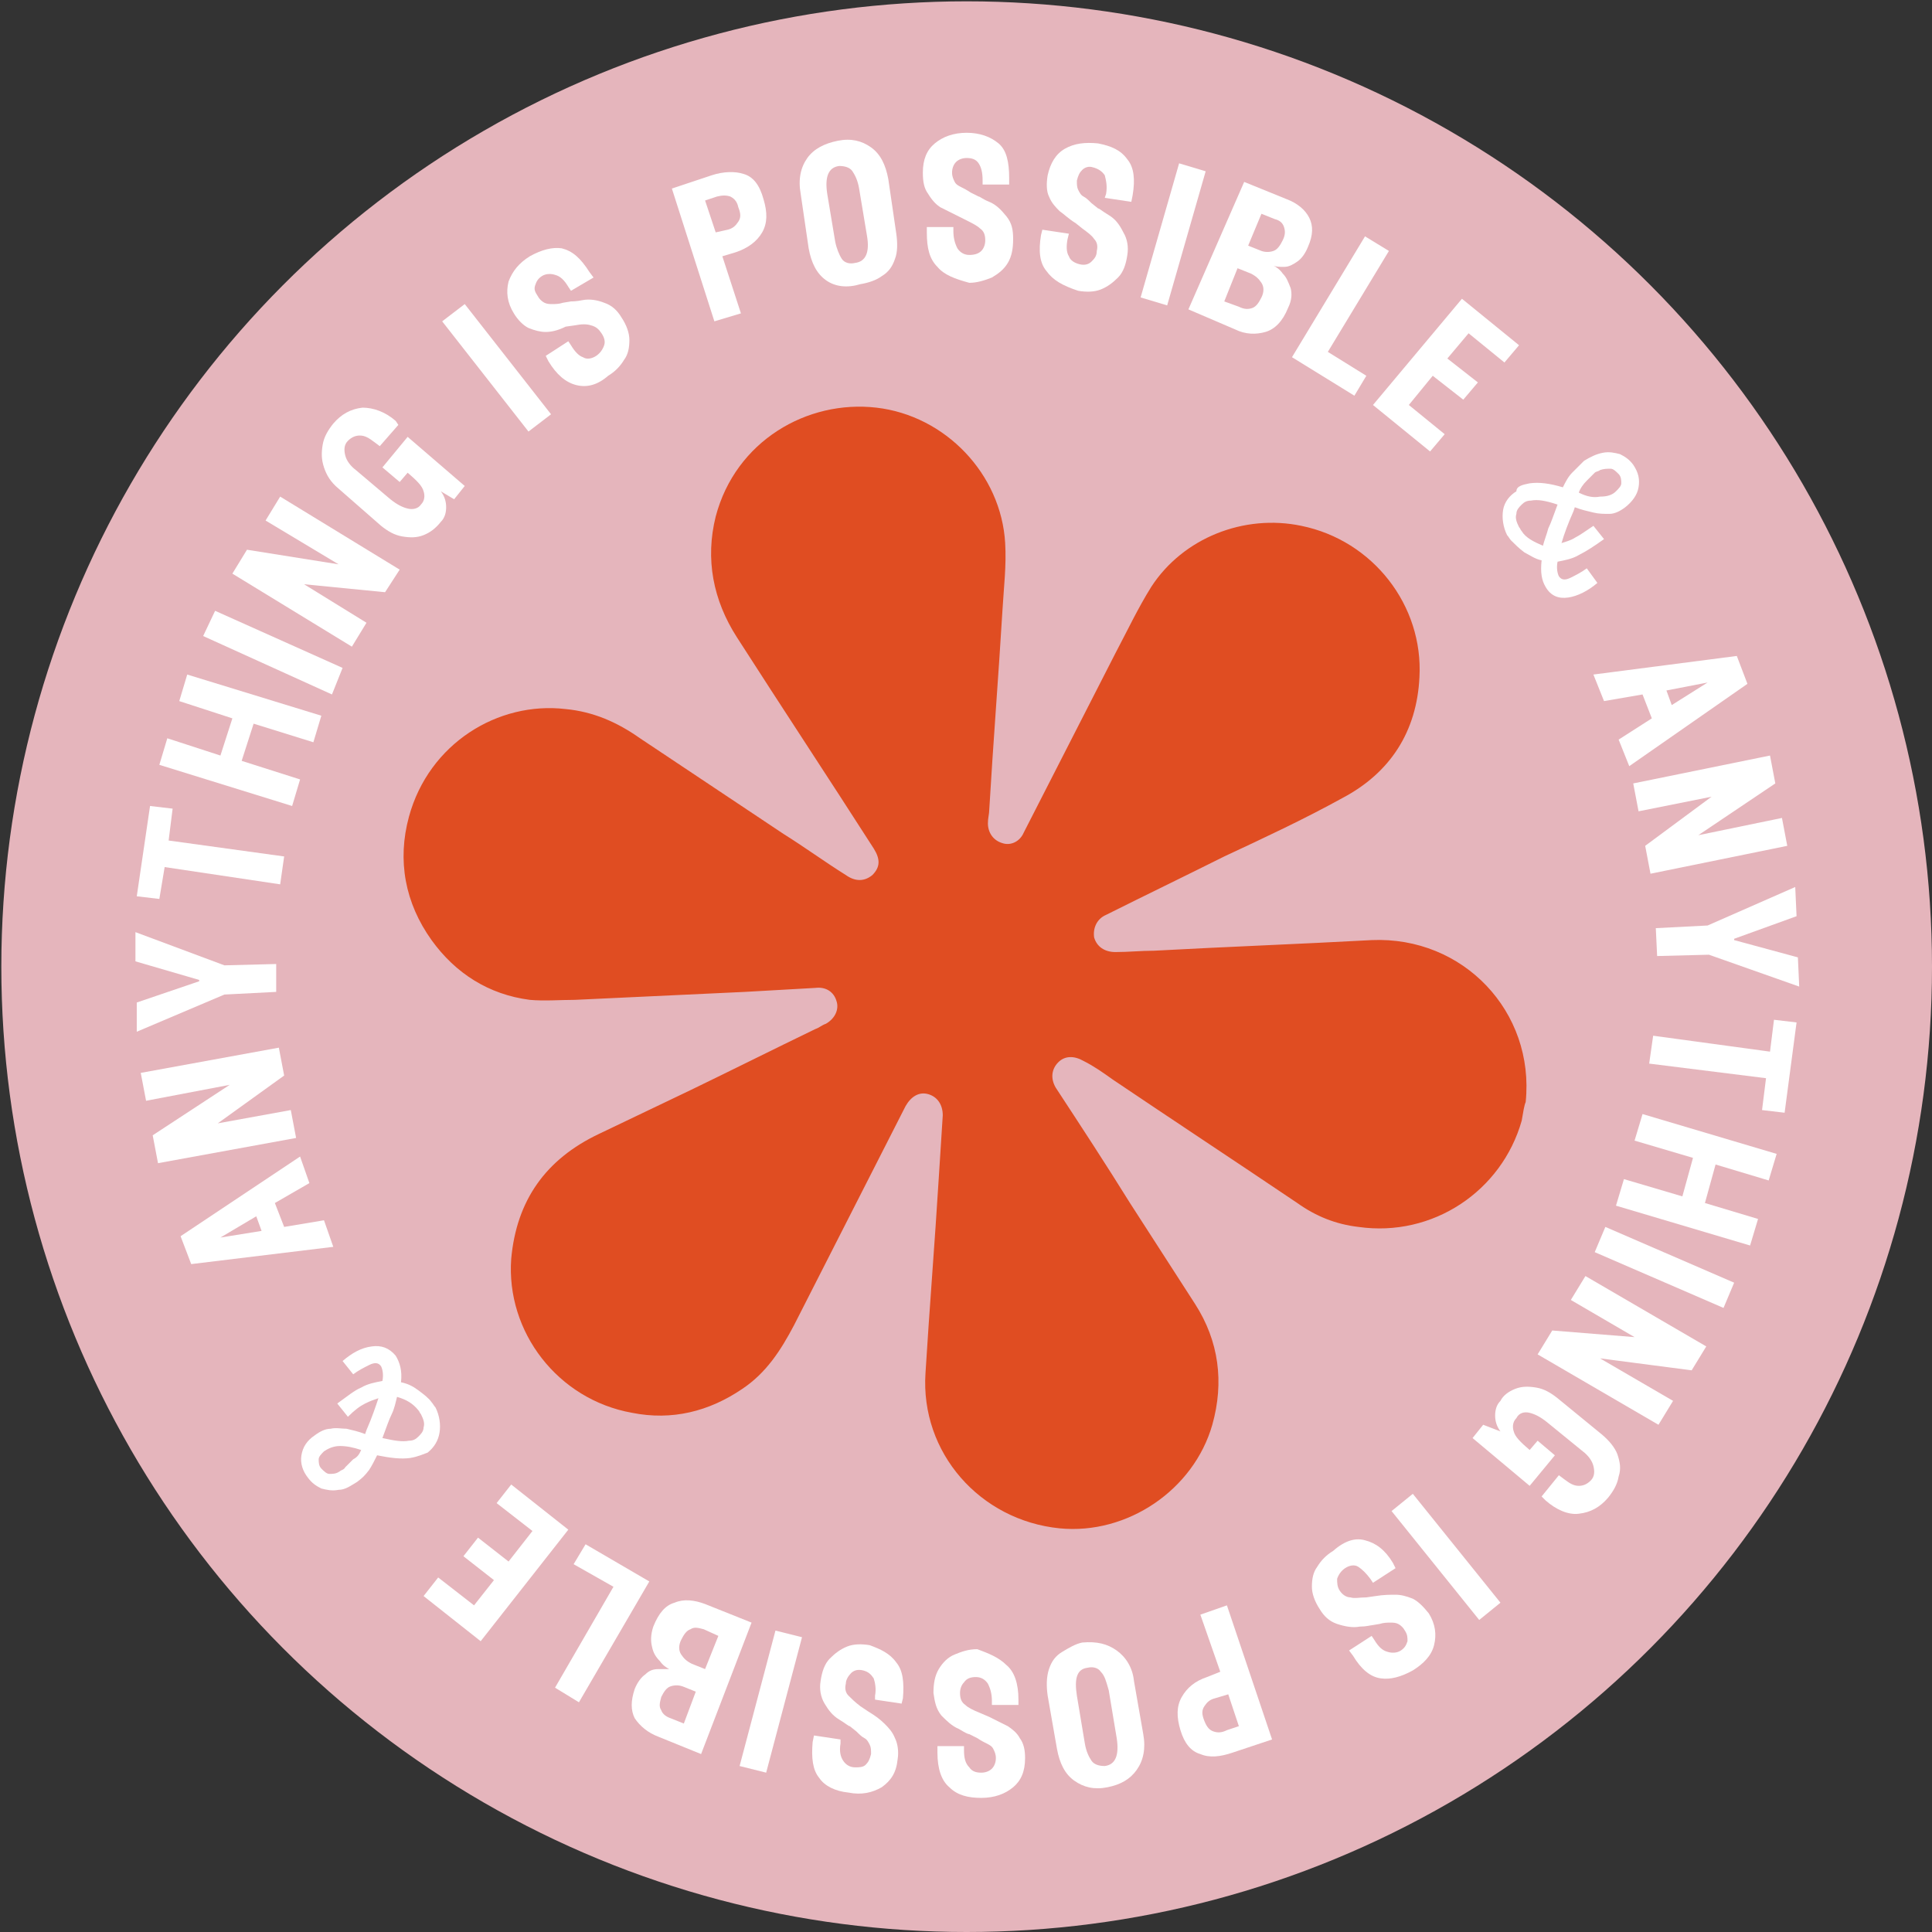 <?xml version="1.0" encoding="UTF-8"?>
<svg xmlns="http://www.w3.org/2000/svg" xmlns:xlink="http://www.w3.org/1999/xlink" version="1.1" id="Layer_1" x="0px" y="0px" viewBox="0 0 145.5 145.5" style="enable-background:new 0 0 145.5 145.5;" xml:space="preserve">
<rect x="0" y="0" width="145.5" height="145.5" fill="#333333" stroke="none"/>
<style type="text/css">
	.st0{fill:#E5B5BC;}
	.st1{fill:#D5CAF6;}
	.st2{fill:#3A2154;}
	.st3{fill:#967AE9;}
	.st4{fill:#F3F4EC;}
	.st5{opacity:0.71;}
	.st6{clip-path:url(#SVGID_00000173121403493918894140000002037718148178237573_);}
	.st7{clip-path:url(#SVGID_00000026133337892328321350000017230767617208814525_);}
	.st8{fill:#043243;}
	.st9{fill:#EDF4F0;}
	.st10{fill:#B8DFC9;}
	.st11{fill:#F4E9EA;}
	.st12{fill:#6A0430;}
	.st13{fill:#E4E5DA;}
	.st14{fill:#EAE4D8;}
	.st15{fill:none;stroke:#F2F2F2;stroke-miterlimit:10;}
	.st16{fill:#F8D776;}
	.st17{fill:#E8D28E;}
	.st18{fill:#FFFFFF;}
	.st19{opacity:0.6;}
	.st20{clip-path:url(#SVGID_00000005262690105427037050000015920363133469501097_);}
	.st21{fill:#B4AADC;}
	.st22{clip-path:url(#SVGID_00000101102067020864424310000017403622741085193397_);}
	.st23{opacity:0.33;fill:#B8DFC9;}
	.st24{opacity:5.000000e-02;clip-path:url(#SVGID_00000003071166364016769970000006155400710852740513_);}
	.st25{fill:#917AE4;}
	.st26{fill:#E2E2E2;}
	.st27{clip-path:url(#SVGID_00000128449937445549283890000015447445368820727728_);}
	.st28{clip-path:url(#SVGID_00000066494252081913963040000008889029411415070866_);}
	.st29{fill:#B9AFE1;}
	.st30{fill:#EABAC1;}
	.st31{fill:#BDE4CE;}
	.st32{clip-path:url(#SVGID_00000123427536087627195040000005216570665492202128_);}
	.st33{clip-path:url(#SVGID_00000123427536087627195040000005216570665492202128_);fill:#BDE4CE;}
	.st34{clip-path:url(#SVGID_00000162313155789377312190000002675643368884511886_);}
	.st35{clip-path:url(#SVGID_00000162313155789377312190000002675643368884511886_);fill:#5F2D85;}
	.st36{fill:#EDD793;}
	.st37{fill:#C2AFEB;}
	.st38{clip-path:url(#SVGID_00000183215224471232505440000003593565727651253155_);}
	.st39{fill:#F8D0D0;}
	.st40{clip-path:url(#SVGID_00000094576368288520887370000017266963742619929490_);}
	.st41{clip-path:url(#SVGID_00000145020925033767763410000000808431553618982576_);}
	.st42{clip-path:url(#SVGID_00000008854037810005923530000006979525883833578663_);}
	.st43{fill:#8C7ADF;}
	.st44{fill:#E04D22;}
	.st45{fill:#5F2D85;}
</style>
<g>
	<circle class="st0" cx="72.8" cy="72.8" r="72.7"></circle>
	<g>
		<path class="st18" d="M14.4,95.2l-0.8-2.1l9-6l0.7,2l-2.6,1.5l0.7,1.8l3-0.5l0.7,2L14.4,95.2z M19.3,91.6l-2.7,1.6l0,0l3.1-0.5    L19.3,91.6z"></path>
		<path class="st18" d="M16.4,84.6L16.4,84.6l5.5-1l0.4,2.1l-10.4,1.9l-0.4-2.1l5.8-3.8l0,0L11,82.9l-0.4-2.1L21,78.9l0.4,2.1    L16.4,84.6z"></path>
		<path class="st18" d="M16.9,74.9l-6.6,2.8l0-2.2l4.7-1.6l0-0.1l-4.8-1.4l0-2.2l6.7,2.5l3.9-0.1l0,2.1L16.9,74.9z"></path>
		<path class="st18" d="M12.4,65.3L12,67.7l-1.7-0.2l1-6.8l1.7,0.2l-0.3,2.4l8.7,1.2l-0.3,2.1L12.4,65.3z"></path>
		<path class="st18" d="M19.1,54.5l-0.9,2.8l4.4,1.4l-0.6,2L12,57.6l0.6-2l4,1.3l0.9-2.8l-4-1.3l0.6-2l10.1,3.1l-0.6,2L19.1,54.5z"></path>
		<path class="st18" d="M15.3,47.9l0.9-1.9l9.6,4.3L25,52.3L15.3,47.9z"></path>
		<path class="st18" d="M22.9,44L22.9,44l4.7,2.9l-1.1,1.8l-9-5.5l1.1-1.8l6.9,1.1l0,0L20,39.2l1.1-1.8l9,5.5L29,44.6L22.9,44z"></path>
		<path class="st18" d="M31.9,40.3c-0.5,0.2-1,0.2-1.6,0.1c-0.6-0.1-1.1-0.4-1.6-0.8l-3.2-2.8c-0.6-0.5-0.9-1-1.1-1.6    c-0.2-0.6-0.2-1.1-0.1-1.7c0.1-0.6,0.4-1.1,0.8-1.6c0.6-0.7,1.3-1.1,2.2-1.2c0.8,0,1.7,0.3,2.5,1L30,32l-1.4,1.6l-0.4-0.3    c-0.4-0.3-0.7-0.5-1.1-0.5c-0.3,0-0.6,0.1-0.9,0.4c-0.3,0.3-0.3,0.7-0.2,1.1c0.1,0.4,0.4,0.8,0.8,1.1l2.6,2.2    c0.5,0.4,0.9,0.6,1.3,0.7c0.4,0.1,0.8,0,1-0.3c0.3-0.3,0.3-0.7,0.2-1c-0.1-0.4-0.5-0.8-1.2-1.4l-0.6,0.7l-1.3-1.1l1.9-2.3l4.3,3.7    l-0.8,1L33.2,37l0,0c0.3,0.4,0.4,0.8,0.4,1.2c0,0.4-0.1,0.8-0.4,1.1C32.8,39.8,32.4,40.1,31.9,40.3z"></path>
		<path class="st18" d="M33.3,24.2l1.7-1.3l6.5,8.3l-1.7,1.3L33.3,24.2z"></path>
		<path class="st18" d="M43.4,29c-0.8-0.2-1.5-0.8-2.1-1.8l-0.2-0.4l1.7-1.1l0.2,0.3c0.3,0.5,0.6,0.8,0.9,0.9c0.3,0.2,0.7,0.1,1-0.1    c0.3-0.2,0.5-0.5,0.6-0.8c0.1-0.3,0-0.6-0.2-0.9c-0.2-0.3-0.4-0.5-0.8-0.6c-0.3-0.1-0.7-0.1-1.2,0l-0.7,0.1    C42,24.9,41.5,25,41.1,25c-0.4,0-0.8-0.1-1.3-0.3c-0.4-0.2-0.8-0.6-1.1-1.1c-0.5-0.8-0.6-1.6-0.4-2.4c0.3-0.8,0.8-1.4,1.6-1.9    c0.9-0.5,1.7-0.7,2.4-0.6c0.8,0.2,1.4,0.7,2.1,1.8l0.3,0.4L43,21.9l-0.2-0.3c-0.3-0.5-0.6-0.8-1-0.9c-0.3-0.1-0.7-0.1-1,0.1    c-0.3,0.2-0.4,0.4-0.5,0.7c-0.1,0.3,0,0.5,0.2,0.8c0.1,0.2,0.3,0.4,0.5,0.5c0.2,0.1,0.4,0.1,0.6,0.1c0.2,0,0.5,0,0.8-0.1l0.6-0.1    c0.1,0,0.4,0,0.9-0.1c0.5-0.1,1.1,0,1.6,0.2c0.6,0.2,1,0.6,1.3,1.1c0.4,0.6,0.6,1.2,0.6,1.7c0,0.6-0.1,1.1-0.4,1.5    c-0.3,0.5-0.7,0.9-1.2,1.2C45,29,44.2,29.2,43.4,29z"></path>
		<path class="st18" d="M50.6,14.2l3-1c0.9-0.3,1.8-0.3,2.4-0.1c0.7,0.2,1.2,0.8,1.5,1.9c0.3,1,0.3,1.8-0.1,2.5    c-0.4,0.7-1.1,1.2-2,1.5l-1,0.3l1.4,4.3l-2,0.6L50.6,14.2z M54.8,17.3c0.4-0.1,0.6-0.3,0.8-0.6c0.2-0.3,0.2-0.6,0-1.1    c-0.1-0.5-0.4-0.7-0.6-0.8c-0.3-0.1-0.6-0.1-1,0l-0.9,0.3l0.8,2.4L54.8,17.3z"></path>
		<path class="st18" d="M62.2,21.1c-0.7-0.5-1.1-1.3-1.3-2.4l-0.6-4.1c-0.2-1.1,0-2,0.5-2.7c0.5-0.7,1.3-1.1,2.3-1.3    c1-0.2,1.8,0,2.5,0.5c0.7,0.5,1.1,1.3,1.3,2.4l0.6,4.1c0.1,0.7,0.1,1.4-0.1,1.9c-0.2,0.6-0.5,1-1,1.3c-0.4,0.3-1,0.5-1.6,0.6    C63.8,21.7,62.9,21.6,62.2,21.1z M63.4,19.5c0.2,0.3,0.6,0.4,1,0.3c0.8-0.1,1.1-0.8,0.9-2l-0.6-3.6c-0.1-0.6-0.3-1-0.5-1.3    c-0.2-0.3-0.6-0.4-1-0.4c-0.8,0.1-1.1,0.8-0.9,2.1l0.6,3.6C63,18.7,63.2,19.2,63.4,19.5z"></path>
		<path class="st18" d="M70.6,20.1c-0.6-0.6-0.8-1.4-0.8-2.6l0-0.4l2,0l0,0.3c0,0.5,0.1,0.9,0.3,1.3c0.2,0.3,0.5,0.5,0.9,0.5    c0.4,0,0.7-0.1,0.9-0.3c0.2-0.2,0.3-0.5,0.3-0.8c0-0.4-0.1-0.7-0.4-0.9c-0.2-0.2-0.6-0.4-1-0.6l-0.6-0.3c-0.6-0.3-1-0.5-1.4-0.7    c-0.3-0.2-0.6-0.5-0.9-1c-0.3-0.4-0.4-0.9-0.4-1.6c0-1,0.3-1.7,0.9-2.2c0.6-0.5,1.4-0.8,2.4-0.8c1,0,1.8,0.3,2.4,0.8    c0.6,0.5,0.8,1.4,0.8,2.6l0,0.5l-2,0l0-0.3c0-0.6-0.1-1-0.3-1.3c-0.2-0.3-0.5-0.4-0.9-0.4c-0.3,0-0.6,0.1-0.8,0.3    c-0.2,0.2-0.3,0.5-0.3,0.8c0,0.3,0.1,0.5,0.2,0.7c0.1,0.2,0.3,0.3,0.5,0.4c0.2,0.1,0.4,0.2,0.7,0.4l0.6,0.3c0.1,0,0.3,0.2,0.8,0.4    c0.5,0.2,0.9,0.6,1.3,1.1c0.4,0.5,0.5,1,0.5,1.7c0,0.7-0.1,1.3-0.4,1.8c-0.3,0.5-0.7,0.8-1.2,1.1c-0.5,0.2-1.1,0.4-1.7,0.4    C71.9,21,71.1,20.7,70.6,20.1z"></path>
		<path class="st18" d="M78.8,20.4c-0.5-0.6-0.6-1.5-0.4-2.7l0.1-0.4l2,0.3L80.4,18c-0.1,0.5-0.1,1,0.1,1.3c0.1,0.3,0.4,0.5,0.8,0.6    c0.4,0.1,0.7,0,0.9-0.2c0.2-0.2,0.4-0.4,0.4-0.8c0.1-0.4,0-0.7-0.2-0.9c-0.2-0.3-0.5-0.5-0.9-0.8L81,16.8    c-0.5-0.3-0.9-0.7-1.2-0.9c-0.3-0.3-0.6-0.6-0.8-1.1c-0.2-0.4-0.2-1-0.1-1.6c0.2-0.9,0.6-1.6,1.3-2c0.7-0.4,1.5-0.5,2.5-0.4    c1,0.2,1.7,0.5,2.2,1.2c0.5,0.6,0.6,1.5,0.4,2.7l-0.1,0.5l-2-0.3l0.1-0.3c0.1-0.6,0-1-0.1-1.4c-0.2-0.3-0.5-0.5-0.9-0.6    c-0.3-0.1-0.6,0-0.8,0.2c-0.2,0.2-0.3,0.4-0.4,0.8c0,0.3,0,0.5,0.1,0.7c0.1,0.2,0.2,0.4,0.4,0.5c0.2,0.1,0.4,0.3,0.6,0.5l0.5,0.4    c0.1,0,0.3,0.2,0.8,0.5c0.5,0.3,0.8,0.7,1.1,1.3c0.3,0.5,0.4,1.1,0.3,1.7c-0.1,0.7-0.3,1.3-0.7,1.7c-0.4,0.4-0.8,0.7-1.3,0.9    c-0.5,0.2-1.1,0.2-1.7,0.1C80,21.5,79.3,21.1,78.8,20.4z"></path>
		<path class="st18" d="M88.8,12.3l2,0.6L87.9,23l-2-0.6L88.8,12.3z"></path>
		<path class="st18" d="M93.7,13.7l3.2,1.3c0.8,0.3,1.4,0.8,1.7,1.4c0.3,0.6,0.3,1.3-0.1,2.2c-0.2,0.5-0.5,0.9-0.8,1.1    c-0.3,0.2-0.6,0.4-1,0.4c-0.3,0-0.6,0-0.8-0.1l0,0c0.2,0.1,0.5,0.3,0.7,0.6c0.3,0.3,0.4,0.6,0.6,1.1c0.1,0.4,0.1,0.9-0.2,1.5    c-0.4,1-1,1.6-1.7,1.8c-0.7,0.2-1.5,0.2-2.3-0.2l-3.5-1.5L93.7,13.7z M93.3,23.1c0.4,0.2,0.7,0.2,1,0.1c0.3-0.1,0.5-0.4,0.7-0.8    c0.2-0.4,0.2-0.8,0-1.1c-0.2-0.3-0.4-0.5-0.8-0.7l-1-0.4l-1,2.5L93.3,23.1z M95,18.9c0.3,0.1,0.6,0.1,0.9,0    c0.3-0.1,0.5-0.4,0.7-0.8c0.2-0.4,0.2-0.7,0.1-1c-0.1-0.3-0.3-0.5-0.7-0.6l-1-0.4l-1,2.4L95,18.9z"></path>
		<path class="st18" d="M102.8,17.8l1.8,1.1l-4.6,7.6l2.9,1.8l-0.9,1.5l-4.7-2.9L102.8,17.8z"></path>
		<path class="st18" d="M110.1,22.5l4.3,3.5l-1.1,1.3l-2.7-2.2l-1.6,1.9l2.3,1.8l-1.1,1.3l-2.3-1.8l-1.8,2.2l2.7,2.2l-1.1,1.3    l-4.3-3.5L110.1,22.5z"></path>
		<path class="st18" d="M115.2,36.4c0.7-0.1,1.5,0,2.5,0.3c0.2-0.4,0.4-0.8,0.7-1.1c0.3-0.3,0.6-0.6,0.9-0.9    c0.5-0.3,0.9-0.5,1.4-0.6c0.5-0.1,0.9,0,1.3,0.1c0.4,0.2,0.7,0.4,1,0.8c0.4,0.6,0.5,1.1,0.4,1.7c-0.1,0.6-0.5,1.1-1,1.5    c-0.4,0.3-0.8,0.5-1.2,0.5c-0.4,0-0.8,0-1.2-0.1c-0.4-0.1-0.9-0.2-1.4-0.4l-0.1,0.3c-0.4,0.9-0.7,1.7-0.9,2.4    c0.3-0.1,0.7-0.2,1-0.4c0.4-0.2,0.8-0.5,1.4-0.9l0.8,1c-0.7,0.5-1.3,0.9-1.9,1.2c-0.5,0.3-1.1,0.4-1.6,0.5c-0.1,0.5,0,0.9,0.1,1.1    c0.2,0.3,0.5,0.3,0.9,0.1c0.4-0.2,0.8-0.4,1.2-0.7l0.8,1.1c-0.7,0.6-1.5,1-2.2,1.1c-0.7,0.1-1.3-0.1-1.7-0.8    c-0.3-0.5-0.4-1.1-0.3-2c-0.5-0.1-0.9-0.4-1.3-0.6c-0.4-0.3-0.7-0.6-1-0.9c-0.1-0.1-0.2-0.3-0.3-0.4c-0.3-0.6-0.4-1.3-0.3-1.9    c0.1-0.6,0.5-1.1,1-1.4C114.2,36.6,114.7,36.5,115.2,36.4z M115.3,37.7c-0.3,0-0.5,0.1-0.7,0.3c-0.2,0.2-0.4,0.4-0.4,0.7    c-0.1,0.3,0,0.6,0.2,1c0.1,0.1,0.1,0.2,0.2,0.3c0.3,0.5,0.9,0.8,1.6,1.1c0.1-0.4,0.3-0.9,0.4-1.3c0.2-0.4,0.4-1,0.7-1.8    C116.4,37.7,115.8,37.6,115.3,37.7z M118.9,37.1c0.6,0.3,1.1,0.4,1.6,0.3c0.5,0,0.9-0.1,1.2-0.4c0.2-0.2,0.4-0.4,0.4-0.6    c0-0.2,0-0.5-0.2-0.7c-0.2-0.2-0.4-0.4-0.6-0.4c-0.3,0-0.5,0-0.8,0.1c-0.1,0.1-0.3,0.1-0.4,0.2c-0.2,0.2-0.4,0.4-0.6,0.6    C119.2,36.5,119,36.8,118.9,37.1z"></path>
		<path class="st18" d="M130.8,49.4l0.8,2.1l-8.9,6.2l-0.8-2l2.5-1.6l-0.7-1.8l-2.9,0.5l-0.8-2L130.8,49.4z M125.9,53.1l2.7-1.7l0,0    l-3.1,0.6L125.9,53.1z"></path>
		<path class="st18" d="M128.9,60L128.9,60l-5.5,1.1L123,59l10.3-2.1l0.4,2.1l-5.8,3.9l0,0l6.3-1.3l0.4,2.1l-10.3,2.1l-0.4-2.1    L128.9,60z"></path>
		<path class="st18" d="M128.6,69.7l6.6-2.9l0.1,2.2l-4.7,1.7l0,0.1l4.8,1.3l0.1,2.2l-6.8-2.4l-3.9,0.1l-0.1-2.1L128.6,69.7z"></path>
		<path class="st18" d="M133.3,79.2l0.3-2.4l1.7,0.2l-0.9,6.8l-1.7-0.2l0.3-2.4l-8.8-1.1l0.3-2.1L133.3,79.2z"></path>
		<path class="st18" d="M126.7,90.1l0.8-2.9l-4.4-1.3l0.6-2l10.1,3l-0.6,2l-4-1.2l-0.8,2.9l4,1.2l-0.6,2l-10.1-3l0.6-2L126.7,90.1z"></path>
		<path class="st18" d="M130.6,96.6l-0.8,1.9l-9.7-4.2l0.8-1.9L130.6,96.6z"></path>
		<path class="st18" d="M123.1,100.7L123.1,100.7l-4.8-2.8l1.1-1.8l9.1,5.3l-1.1,1.8l-6.9-0.9l0,0l5.5,3.2l-1.1,1.8l-9.1-5.3    l1.1-1.8L123.1,100.7z"></path>
		<path class="st18" d="M114.1,104.6c0.5-0.2,1-0.2,1.6-0.1c0.6,0.1,1.1,0.4,1.6,0.8l3.3,2.7c0.6,0.5,1,1,1.2,1.5    c0.2,0.6,0.3,1.1,0.1,1.7c-0.1,0.6-0.4,1.1-0.8,1.6c-0.6,0.7-1.3,1.1-2.2,1.2c-0.8,0.1-1.7-0.3-2.5-1l-0.3-0.3l1.3-1.6l0.4,0.3    c0.4,0.3,0.7,0.5,1.1,0.5c0.3,0,0.6-0.1,0.9-0.4c0.3-0.3,0.3-0.7,0.2-1.1c-0.1-0.4-0.4-0.8-0.8-1.1l-2.7-2.2    c-0.5-0.4-0.9-0.6-1.3-0.7c-0.4-0.1-0.8,0-1,0.4c-0.3,0.3-0.3,0.7-0.2,1c0.1,0.4,0.5,0.8,1.2,1.4l0.6-0.7l1.3,1.1l-1.9,2.3    l-4.3-3.6l0.8-1l1.3,0.5l0,0c-0.3-0.4-0.4-0.8-0.4-1.2c0-0.4,0.1-0.8,0.4-1.1C113.2,105.1,113.6,104.8,114.1,104.6z"></path>
		<path class="st18" d="M113,120.7l-1.6,1.3l-6.6-8.2l1.6-1.3L113,120.7z"></path>
		<path class="st18" d="M102.8,116c0.8,0.2,1.5,0.7,2.1,1.7l0.2,0.4l-1.7,1.1l-0.2-0.3c-0.3-0.4-0.6-0.7-0.9-0.9    c-0.3-0.2-0.7-0.1-1,0.1c-0.3,0.2-0.5,0.5-0.6,0.8c0,0.3,0,0.6,0.2,0.9c0.2,0.3,0.5,0.5,0.8,0.5c0.3,0.1,0.7,0,1.2,0l0.7-0.1    c0.6-0.1,1.1-0.1,1.5-0.1c0.4,0,0.8,0.1,1.3,0.3c0.4,0.2,0.8,0.6,1.2,1.1c0.5,0.8,0.6,1.6,0.4,2.4c-0.2,0.8-0.8,1.4-1.6,1.9    c-0.9,0.5-1.7,0.7-2.4,0.6c-0.8-0.1-1.5-0.7-2.1-1.7l-0.3-0.4l1.7-1.1l0.2,0.3c0.3,0.5,0.6,0.8,1,0.9c0.3,0.1,0.7,0.1,1-0.1    c0.3-0.2,0.4-0.4,0.5-0.7c0-0.3,0-0.5-0.2-0.8c-0.1-0.2-0.3-0.4-0.5-0.5c-0.2-0.1-0.4-0.1-0.6-0.1c-0.2,0-0.5,0-0.8,0.1l-0.6,0.1    c-0.1,0-0.4,0.1-0.9,0.1c-0.5,0.1-1.1,0-1.7-0.2c-0.6-0.2-1-0.6-1.3-1.1c-0.4-0.6-0.6-1.2-0.6-1.7c0-0.6,0.1-1.1,0.4-1.5    c0.3-0.5,0.7-0.9,1.2-1.2C101.3,116,102.1,115.8,102.8,116z"></path>
		<path class="st18" d="M95.8,131l-3,1c-0.9,0.3-1.7,0.4-2.4,0.1c-0.7-0.2-1.2-0.8-1.5-1.8c-0.3-1-0.3-1.8,0.1-2.5    c0.4-0.7,1-1.2,1.9-1.5l1-0.4l-1.5-4.3l2-0.7L95.8,131z M91.5,127.9c-0.4,0.1-0.6,0.3-0.8,0.6c-0.2,0.3-0.2,0.6,0,1.1    c0.2,0.5,0.4,0.7,0.7,0.8c0.3,0.1,0.6,0.1,1-0.1l0.9-0.3l-0.8-2.4L91.5,127.9z"></path>
		<path class="st18" d="M84.1,124.3c0.7,0.5,1.2,1.3,1.3,2.3l0.7,4c0.2,1.1,0,2-0.5,2.7c-0.5,0.7-1.2,1.1-2.2,1.3    c-1,0.2-1.8,0-2.5-0.5c-0.7-0.5-1.1-1.3-1.3-2.4l-0.7-4c-0.1-0.7-0.1-1.4,0.1-2c0.2-0.6,0.5-1,1-1.3s1-0.6,1.5-0.7    C82.6,123.6,83.4,123.8,84.1,124.3z M82.9,125.9c-0.2-0.3-0.6-0.4-1-0.3c-0.8,0.1-1,0.8-0.8,2.1l0.6,3.6c0.1,0.6,0.3,1,0.5,1.3    c0.2,0.3,0.6,0.4,1,0.4c0.8-0.1,1.1-0.8,0.9-2.1l-0.6-3.6C83.3,126.6,83.2,126.2,82.9,125.9z"></path>
		<path class="st18" d="M75.8,125.4c0.6,0.5,0.9,1.4,0.9,2.6l0,0.4l-2,0l0-0.3c0-0.5-0.1-0.9-0.3-1.3c-0.2-0.3-0.5-0.5-0.9-0.5    c-0.4,0-0.7,0.1-0.9,0.4c-0.2,0.2-0.3,0.5-0.3,0.8c0,0.4,0.1,0.7,0.4,0.9c0.2,0.2,0.6,0.4,1.1,0.6l0.7,0.3c0.6,0.3,1,0.5,1.4,0.7    c0.3,0.2,0.7,0.5,0.9,0.9c0.3,0.4,0.4,0.9,0.4,1.5c0,1-0.3,1.7-0.9,2.2c-0.6,0.5-1.4,0.8-2.4,0.8c-1,0-1.8-0.2-2.4-0.8    c-0.6-0.5-0.9-1.4-0.9-2.6l0-0.5l2,0l0,0.3c0,0.6,0.1,1,0.4,1.3c0.2,0.3,0.5,0.4,0.9,0.4c0.3,0,0.6-0.1,0.8-0.3    c0.2-0.2,0.3-0.5,0.3-0.8c0-0.3-0.1-0.5-0.2-0.7c-0.1-0.2-0.3-0.3-0.5-0.4c-0.2-0.1-0.4-0.2-0.7-0.4l-0.6-0.3    c-0.1,0-0.3-0.1-0.8-0.4c-0.5-0.2-0.9-0.6-1.3-1c-0.4-0.5-0.5-1-0.6-1.7c0-0.7,0.1-1.3,0.4-1.8c0.3-0.5,0.7-0.9,1.2-1.1    c0.5-0.2,1-0.4,1.7-0.4C74.4,124.5,75.2,124.8,75.8,125.4z"></path>
		<path class="st18" d="M67.5,125.2c0.5,0.6,0.6,1.5,0.5,2.7l-0.1,0.4l-2-0.3l0-0.3c0.1-0.5,0-1-0.1-1.3c-0.2-0.3-0.4-0.5-0.8-0.6    c-0.4-0.1-0.7,0-0.9,0.2c-0.2,0.2-0.4,0.5-0.4,0.8c-0.1,0.4,0,0.7,0.2,0.9c0.2,0.2,0.5,0.5,0.9,0.8l0.6,0.4    c0.5,0.3,0.9,0.6,1.2,0.9c0.3,0.3,0.6,0.6,0.8,1.1c0.2,0.4,0.3,1,0.2,1.6c-0.1,1-0.5,1.6-1.2,2.1c-0.7,0.4-1.5,0.6-2.5,0.4    c-1-0.1-1.8-0.5-2.2-1.1c-0.5-0.6-0.6-1.5-0.5-2.7l0.1-0.5l2,0.3l0,0.3c-0.1,0.6,0,1,0.2,1.3c0.2,0.3,0.5,0.5,0.9,0.5    c0.3,0,0.6,0,0.8-0.2c0.2-0.2,0.3-0.4,0.4-0.8c0-0.3,0-0.5-0.1-0.7c-0.1-0.2-0.2-0.4-0.4-0.5c-0.2-0.1-0.4-0.3-0.6-0.5l-0.5-0.4    c-0.1,0-0.3-0.2-0.8-0.5c-0.5-0.3-0.8-0.7-1.1-1.2c-0.3-0.5-0.4-1.1-0.3-1.7c0.1-0.7,0.3-1.3,0.7-1.7c0.4-0.4,0.8-0.7,1.3-0.9    c0.5-0.2,1.1-0.2,1.7-0.1C66.3,124.2,67,124.5,67.5,125.2z"></path>
		<path class="st18" d="M57.7,133.5l-2-0.5l2.7-10.2l2,0.5L57.7,133.5z"></path>
		<path class="st18" d="M52.8,132.1l-3.2-1.3c-0.8-0.3-1.4-0.8-1.8-1.4c-0.3-0.6-0.3-1.3,0-2.2c0.2-0.5,0.5-0.9,0.8-1.1    c0.3-0.3,0.6-0.4,1-0.4c0.3,0,0.6,0,0.8,0l0,0c-0.2-0.1-0.5-0.3-0.7-0.6c-0.3-0.3-0.5-0.6-0.6-1.1c-0.1-0.4-0.1-0.9,0.1-1.5    c0.4-1,0.9-1.6,1.6-1.8c0.7-0.3,1.5-0.2,2.3,0.1l3.5,1.4L52.8,132.1z M51.4,127c-0.3-0.1-0.6-0.1-0.9,0c-0.3,0.1-0.5,0.4-0.7,0.8    c-0.1,0.4-0.2,0.7,0,1c0.1,0.3,0.4,0.5,0.7,0.6l1,0.4l0.9-2.4L51.4,127z M53,122.7c-0.4-0.1-0.7-0.2-1,0c-0.3,0.1-0.5,0.4-0.7,0.8    c-0.2,0.4-0.2,0.8,0,1.1c0.2,0.3,0.4,0.5,0.8,0.7l1,0.4l1-2.5L53,122.7z"></path>
		<path class="st18" d="M43.6,128.2l-1.8-1.1l4.4-7.6l-3-1.7l0.9-1.5l4.8,2.8L43.6,128.2z"></path>
		<path class="st18" d="M36.2,123.6l-4.3-3.4l1.1-1.4l2.7,2.1l1.5-1.9l-2.3-1.8l1.1-1.4l2.3,1.8l1.8-2.3l-2.7-2.1l1.1-1.4l4.3,3.4    L36.2,123.6z"></path>
		<path class="st18" d="M30.9,109.8c-0.7,0.1-1.5,0-2.5-0.2c-0.2,0.4-0.4,0.8-0.6,1.1c-0.3,0.4-0.5,0.6-0.9,0.9    c-0.5,0.3-0.9,0.6-1.4,0.6c-0.5,0.1-0.9,0-1.3-0.1c-0.4-0.2-0.7-0.4-1-0.8c-0.4-0.5-0.6-1.1-0.5-1.7c0.1-0.6,0.4-1.1,1-1.5    c0.4-0.3,0.8-0.5,1.2-0.5c0.4-0.1,0.8,0,1.2,0c0.4,0.1,0.9,0.2,1.4,0.4l0.1-0.3c0.4-0.9,0.7-1.8,0.9-2.4c-0.3,0.1-0.6,0.2-1,0.4    c-0.4,0.2-0.8,0.5-1.3,1l-0.8-1c0.7-0.5,1.3-1,1.8-1.2c0.5-0.3,1.1-0.4,1.6-0.5c0.1-0.5,0-0.9-0.1-1.1c-0.2-0.3-0.5-0.3-0.9-0.1    c-0.4,0.2-0.8,0.4-1.2,0.7l-0.8-1c0.7-0.6,1.4-1,2.2-1.1c0.7-0.1,1.3,0.1,1.8,0.7c0.3,0.5,0.5,1.1,0.4,2c0.5,0.1,0.9,0.3,1.3,0.6    c0.4,0.3,0.8,0.6,1,0.9c0.1,0.1,0.2,0.3,0.3,0.4c0.3,0.6,0.4,1.3,0.3,1.9c-0.1,0.6-0.4,1.1-0.9,1.5    C31.9,109.5,31.5,109.7,30.9,109.8z M27.2,109.2c-0.6-0.2-1.1-0.3-1.6-0.3c-0.5,0-0.9,0.2-1.2,0.4c-0.2,0.2-0.4,0.4-0.4,0.6    c0,0.2,0,0.5,0.2,0.7c0.2,0.2,0.4,0.4,0.6,0.4c0.3,0,0.5,0,0.8-0.2c0.1-0.1,0.3-0.1,0.4-0.3c0.2-0.2,0.4-0.4,0.6-0.6    C27,109.7,27.1,109.4,27.2,109.2z M30.8,108.5c0.3,0,0.5-0.1,0.7-0.3c0.2-0.2,0.4-0.4,0.4-0.7c0.1-0.3,0-0.6-0.2-1    c-0.1-0.1-0.1-0.2-0.2-0.3c-0.4-0.5-0.9-0.8-1.6-1c-0.1,0.4-0.2,0.9-0.4,1.3c-0.2,0.4-0.4,1-0.7,1.8    C29.7,108.5,30.3,108.6,30.8,108.5z"></path>
	</g>
	<g id="ljX7X5_00000025401158929817295690000005771446094135915961_">
		<g>
			<path class="st44" d="M114.6,84.4c-1.5,5.3-6.7,8.8-12.3,8c-1.7-0.2-3.2-0.8-4.6-1.8c-4.6-3.1-9.3-6.2-13.9-9.3     c-0.7-0.5-1.4-1-2.2-1.4c-0.7-0.4-1.4-0.4-1.9,0.1c-0.5,0.5-0.6,1.2-0.2,1.9c1.9,2.9,3.8,5.8,5.6,8.7c1.6,2.5,3.3,5.1,4.9,7.6     c1.8,2.8,2.2,5.9,1.3,9.1c-1.4,4.9-6.4,8.3-11.5,7.8c-6-0.6-10.5-5.7-10.1-11.7c0.3-4.9,0.7-9.8,1-14.7c0.1-1.6,0.2-3.2,0.3-4.7     c0-0.8-0.4-1.4-1.1-1.6c-0.7-0.2-1.3,0.2-1.7,0.9c-2.8,5.5-5.6,11-8.4,16.5c-1,1.9-2.1,3.6-3.9,4.8c-2.5,1.7-5.3,2.4-8.3,1.8     c-5.6-1-9.5-6.1-9.1-11.6c0.4-4.4,2.6-7.5,6.6-9.4c2.3-1.1,4.6-2.2,6.9-3.3c3.1-1.5,6.3-3.1,9.4-4.6c0.3-0.1,0.5-0.3,0.8-0.4     c0.7-0.4,1-1.1,0.8-1.7c-0.2-0.7-0.8-1.1-1.6-1c-1.8,0.1-3.5,0.2-5.3,0.3c-4.3,0.2-8.5,0.4-12.8,0.6c-1.1,0-2.3,0.1-3.4,0     c-3.1-0.4-5.6-2-7.4-4.5c-2-2.8-2.6-6-1.7-9.3c1.5-5.5,6.7-8.7,11.8-8.1c2.1,0.2,3.9,1,5.6,2.2c3.6,2.4,7.2,4.8,10.8,7.2     c1.6,1,3.1,2.1,4.7,3.1c0.7,0.5,1.4,0.5,2,0c0.6-0.6,0.6-1.2,0.1-2c-3.4-5.3-6.9-10.6-10.3-15.9c-1.8-2.8-2.4-5.9-1.6-9.1     c1.5-5.7,6.9-8.8,12.1-8.2c5.2,0.6,9.4,5,9.7,10.2c0.1,1.7-0.1,3.3-0.2,5c-0.3,5-0.7,10-1,15.1c0,0.3-0.1,0.6-0.1,1     c0,0.7,0.4,1.3,1.1,1.5c0.6,0.2,1.3-0.1,1.6-0.8c2.3-4.5,4.6-9,6.9-13.5c0.9-1.7,1.7-3.4,2.7-5c2.4-3.7,7-5.5,11.3-4.6     c5.4,1.1,9.2,6,8.9,11.4c-0.2,4.1-2.2,7.2-5.8,9.1c-2.9,1.6-5.9,3-8.9,4.4c-3,1.5-5.9,2.9-8.9,4.4c-0.7,0.3-1,1-0.9,1.7     c0.2,0.7,0.8,1.1,1.6,1.1c1,0,1.9-0.1,2.9-0.1c5.5-0.3,10.9-0.5,16.4-0.8c6.9-0.3,12.3,5.4,11.6,12.2     C114.8,83.2,114.7,83.8,114.6,84.4z"></path>
		</g>
	</g>
</g>
</svg>
